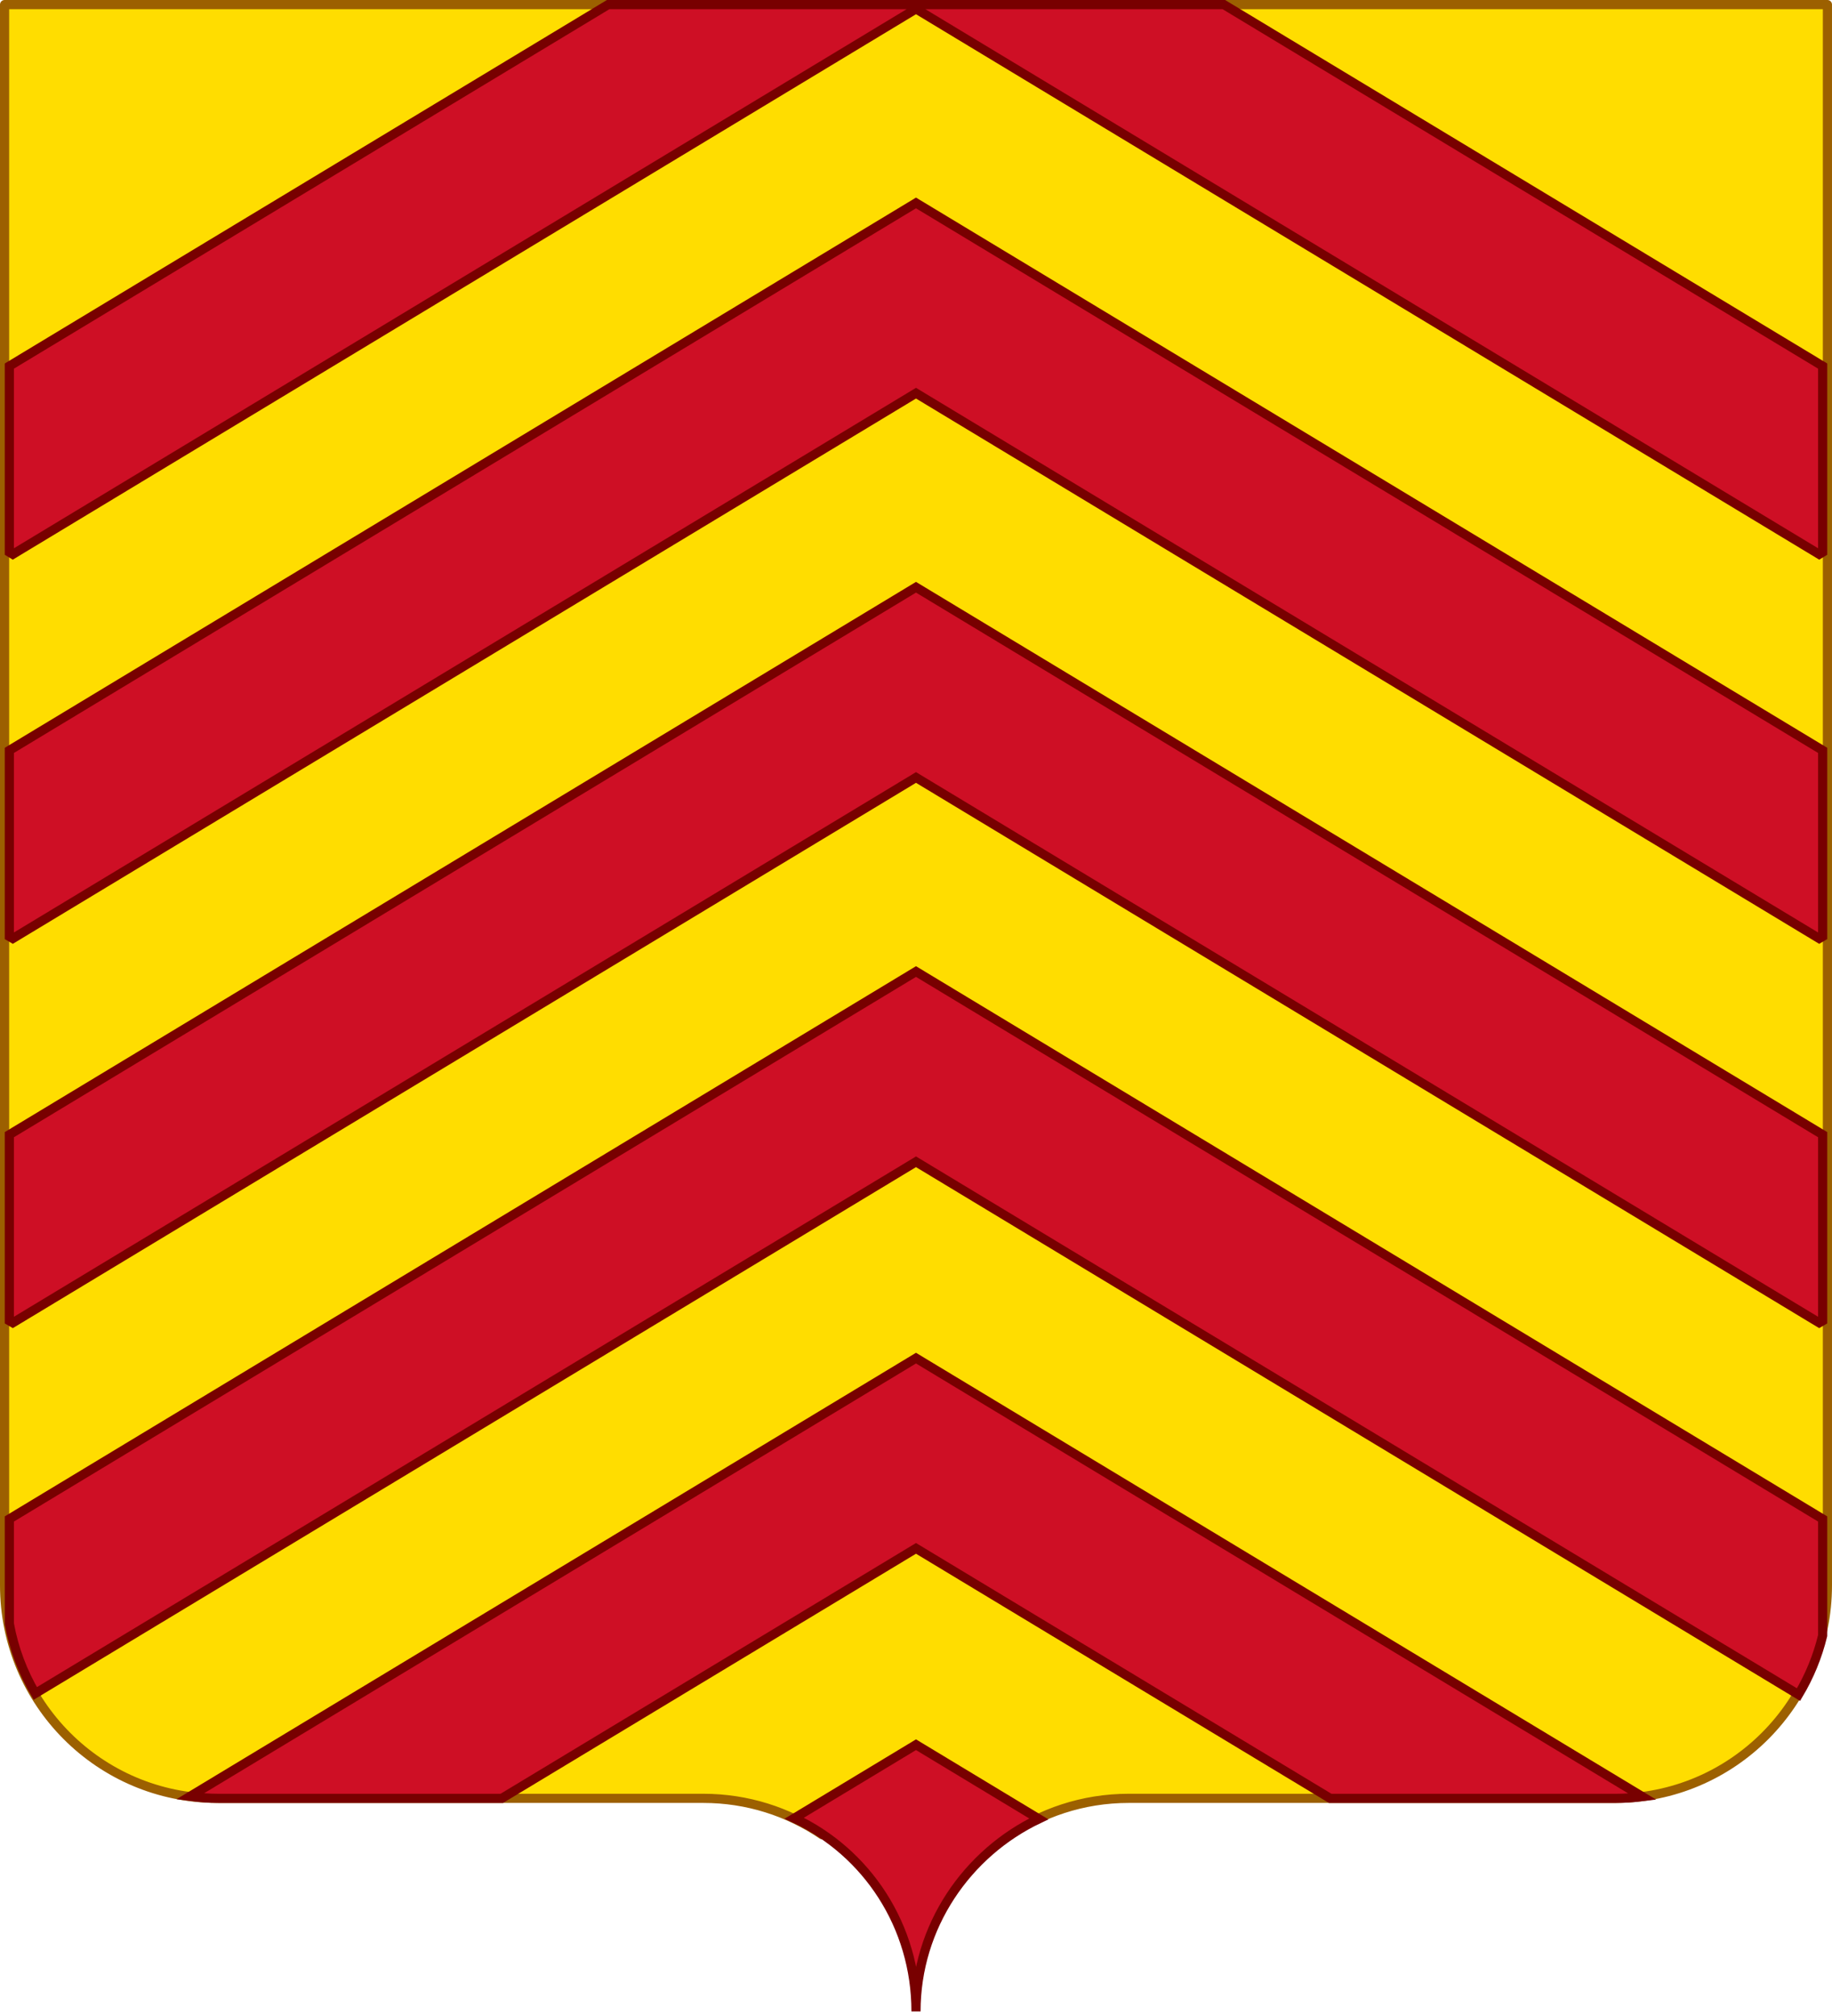 <?xml version="1.0" encoding="UTF-8" standalone="no"?>
<!-- Created with Inkscape (http://www.inkscape.org/) -->

<svg
   xmlns:dc="http://purl.org/dc/elements/1.1/"
   xmlns:cc="http://creativecommons.org/ns#"
   xmlns:rdf="http://www.w3.org/1999/02/22-rdf-syntax-ns#"
   xmlns:svg="http://www.w3.org/2000/svg"
   xmlns="http://www.w3.org/2000/svg"
   xmlns:xlink="http://www.w3.org/1999/xlink"
   version="1.0"
   width="600"
   height="660"
   id="svg2">
  <defs
     id="defs6">
    <linearGradient
       id="linearGradient2893">
      <stop
         id="stop2895"
         style="stop-color:#ffffff;stop-opacity:0.314"
         offset="0" />
      <stop
         id="stop2897"
         style="stop-color:#ffffff;stop-opacity:0.251"
         offset="0.19" />
      <stop
         id="stop2901"
         style="stop-color:#6b6b6b;stop-opacity:0.125"
         offset="0.6" />
      <stop
         id="stop2899"
         style="stop-color:#000000;stop-opacity:0.125"
         offset="1" />
    </linearGradient>
    <radialGradient
       cx="285.186"
       cy="200.448"
       r="300"
       fx="285.186"
       fy="200.448"
       id="radialGradient11919"
       xlink:href="#linearGradient2893"
       gradientUnits="userSpaceOnUse"
       gradientTransform="matrix(1.551,0,0,1.35,-227.894,-51.263)" />
  </defs>
  <path
     d="m 329.345,601.616 c 11.379,-8.104 25.289,-12.871 40.305,-12.871 38.447,0 120.753,0 159.2,0 38.447,0 69.65,-31.25 69.65,-69.754 l 0,-517.492 -597,2e-5 -2e-5,517.492 c 0,38.504 31.203,69.754 69.65,69.754 38.447,0 120.753,0 159.2,0 14.412,0 27.807,4.391 38.921,11.91 26.687,-14.414 32.338,-12.922 60.074,0.961 z"
     id="path2014"
     style="fill:#ffdd00;fill-opacity:1;fill-rule:nonzero;stroke:#9c6000;stroke-width:3;stroke-linecap:round;stroke-linejoin:round;stroke-miterlimit:4;stroke-opacity:1;stroke-dasharray:none;stroke-dashoffset:0" />
  <path
     d="m 199.188,1.5 -196.125,118.344 0,60.938 1.125,0.688 L 300,2.906 l 295.812,178.562 1.125,-0.688 0,-60.938 L 400.812,1.5 z M 300,66.438 3.062,245.656 l 0,60.938 L 4.188,307.25 300,128.719 595.812,307.25 l 1.125,-0.656 0,-60.938 z M 300,192.25 3.062,371.469 l 0,60.938 1.125,0.656 L 300,254.531 595.812,433.062 l 1.125,-0.656 0,-60.938 z m 0,125.812 -296.938,179.219 0,34.312 c 1.495,8.192 4.413,15.887 8.5,22.812 L 300,380.344 589.031,554.781 c 3.543,-5.92 6.237,-12.425 7.906,-19.312 l 0,-38.188 z M 300,444.625 62.25,588.094 c 3.05,0.409 6.152,0.656 9.312,0.656 22.408,0 57.942,0 92.781,0 L 300,506.906 435.656,588.75 c 35.099,0 70.989,0 93.594,0 2.933,0 5.818,-0.209 8.656,-0.562 z m 0,126.562 -39.875,24.062 C 283.901,606.355 300,630.508 300,658.5 c 0,-27.808 16.693,-51.83 40.219,-63.031 z"
     id="path14665"
     style="fill:#ce0f25;fill-opacity:1;stroke:#780000;stroke-width:3;stroke-miterlimit:4;stroke-opacity:1;stroke-dasharray:none" />
</svg>
